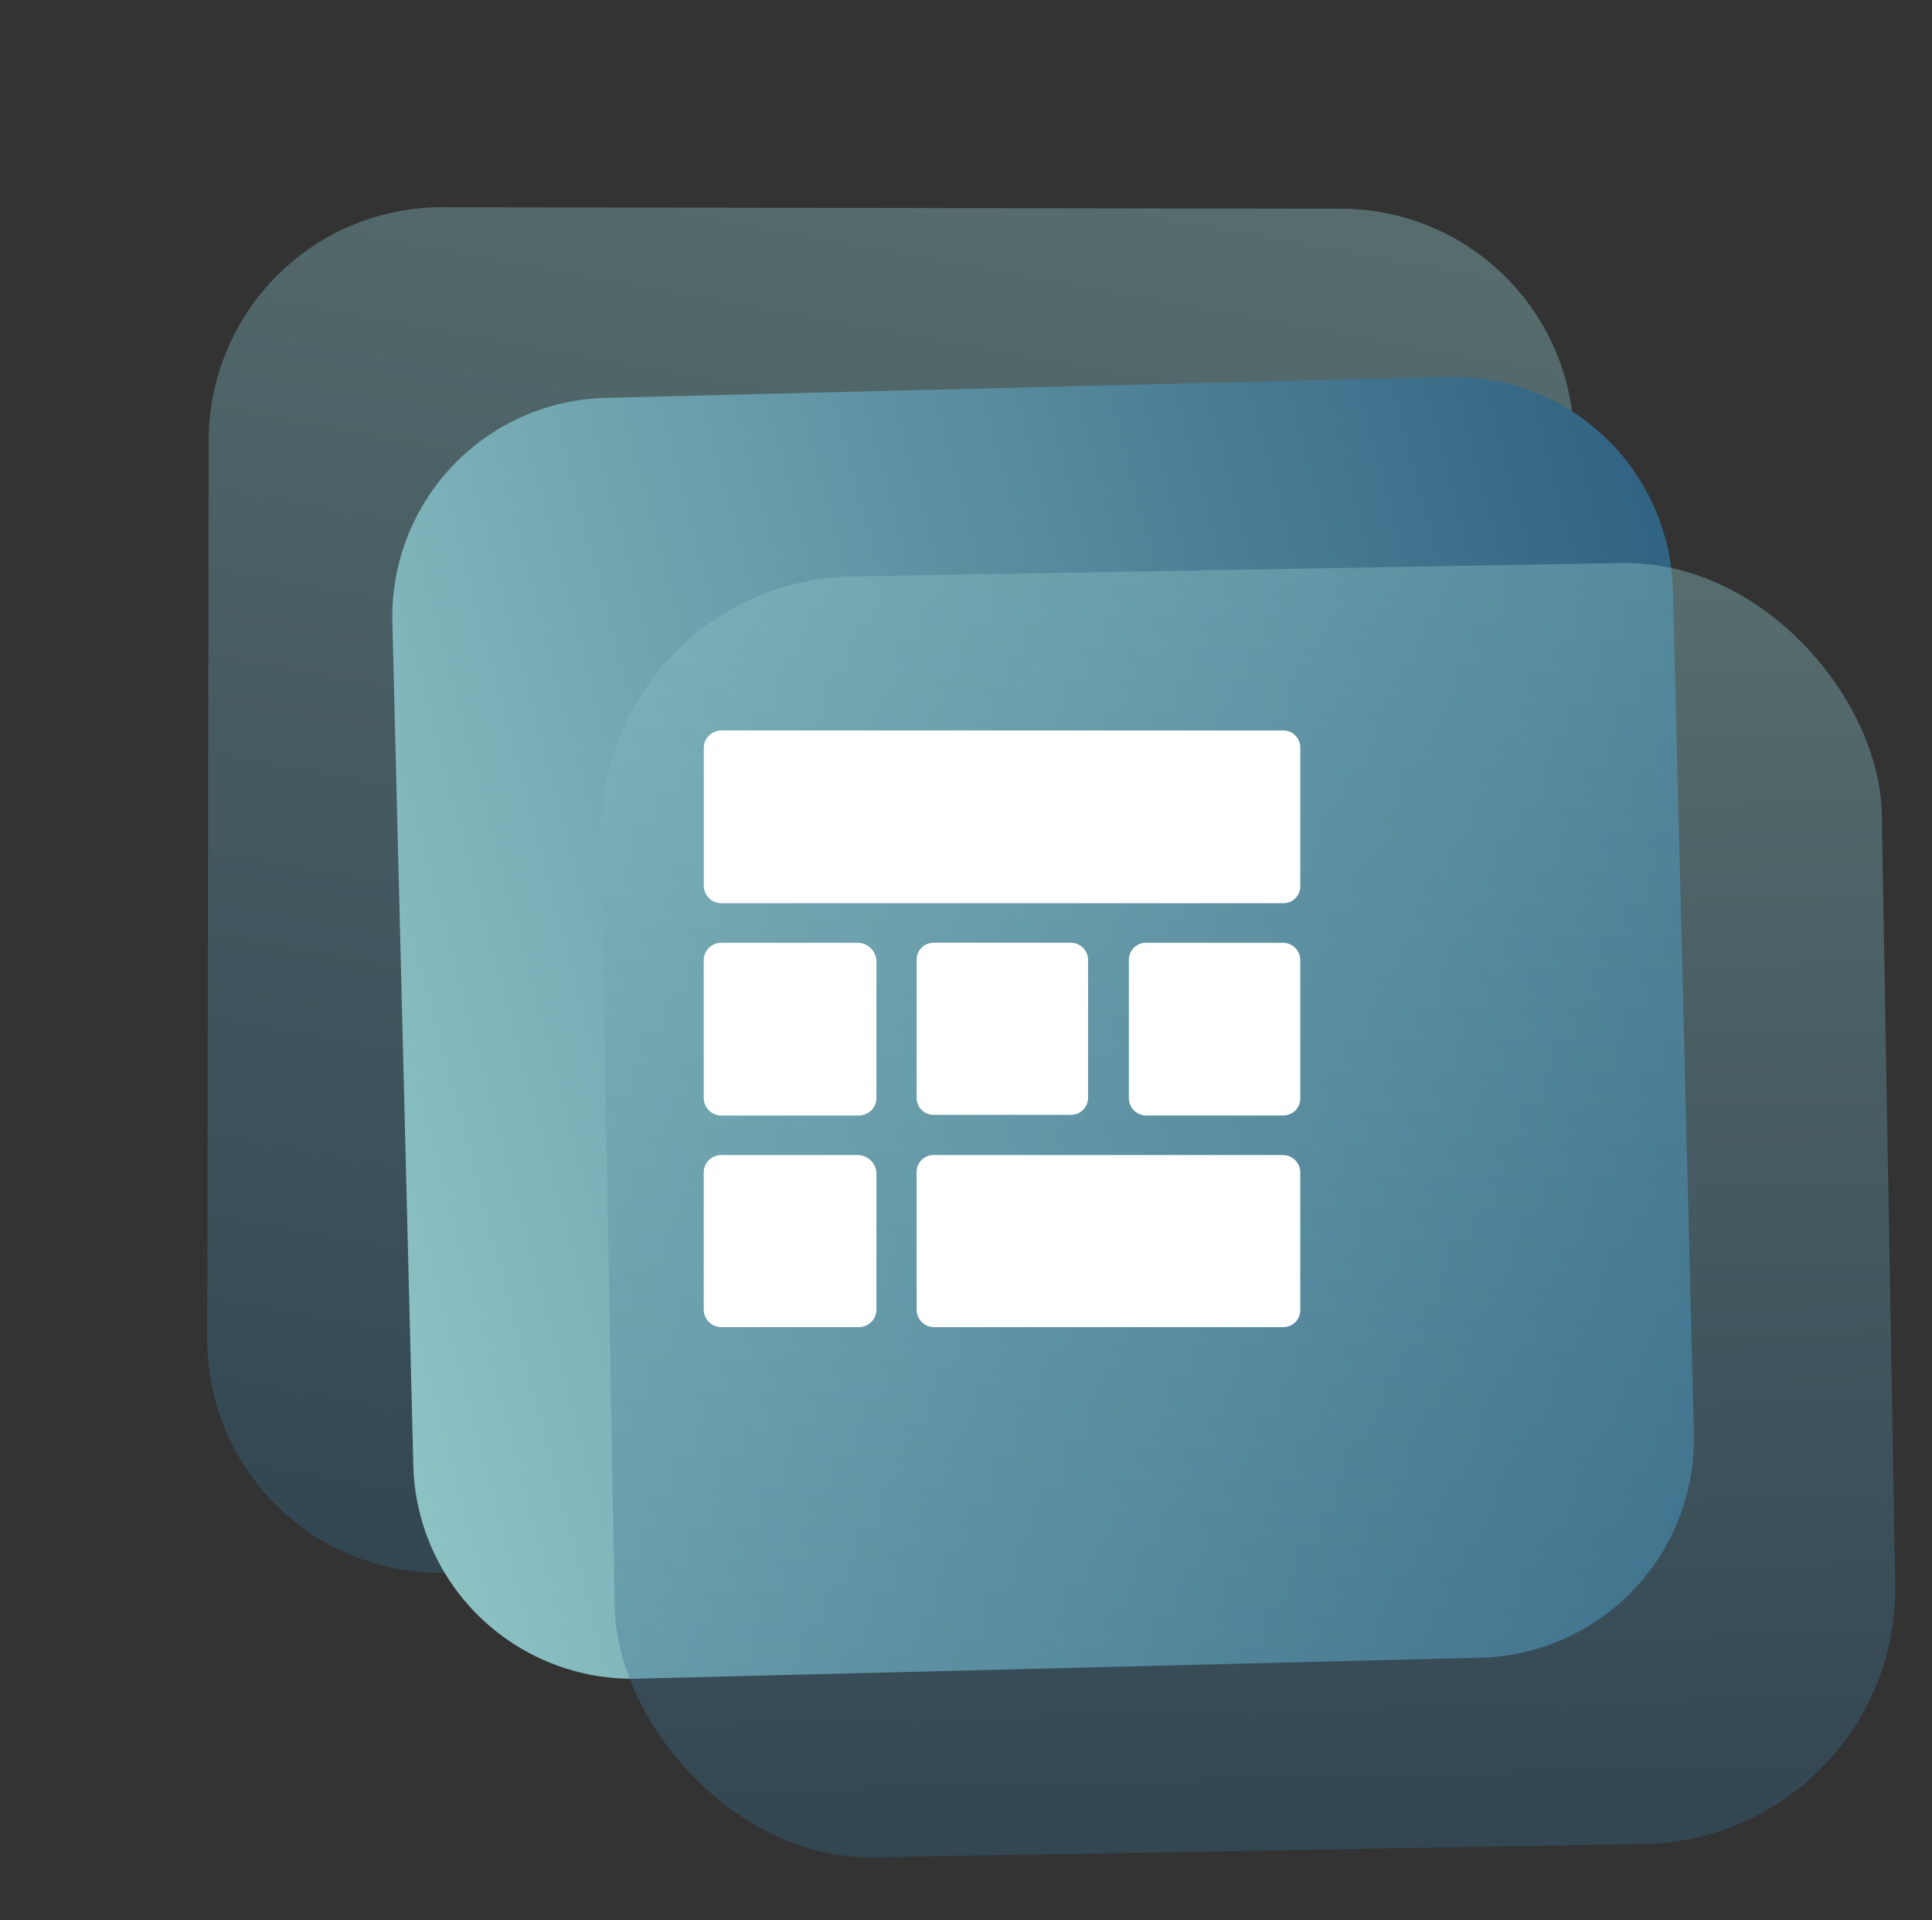 <svg xmlns="http://www.w3.org/2000/svg" xmlns:xlink="http://www.w3.org/1999/xlink" width="107.225" height="106.549" viewBox="0 0 107.225 106.549">
  <rect x="0" y="0" width="107.225" height="106.549" fill="#333333" stroke="none"/>
  <defs>
    <linearGradient id="linear-gradient" x1="0.5" x2="0.5" y2="1" gradientUnits="objectBoundingBox">
      <stop offset="0" stop-color="#8cc2c4"/>
      <stop offset="1" stop-color="#316382"/>
    </linearGradient>
    <linearGradient id="linear-gradient-2" x1="0" y1="0.5" x2="1" y2="0.5" xlink:href="#linear-gradient"/>
  </defs>
  <g id="ionic-exp-4" transform="translate(-1028.999 -1775.956)">
    <path id="Path_17" data-name="Path 17" d="M542.1,517.158a12.949,12.949,0,0,1-10.265,15.165l-48.979,9.437a12.949,12.949,0,0,1-15.165-10.266l-9.437-48.978a12.95,12.95,0,0,1,10.266-15.166l48.978-9.436a12.949,12.949,0,0,1,15.165,10.266Z" transform="translate(682.816 1239.293) rotate(11)" opacity="0.4" fill="url(#linear-gradient)"/>
    <path id="Path_18" data-name="Path 18" d="M541.872,527.821a12.147,12.147,0,0,1-14.66,8.955l-45.481-10.99a12.148,12.148,0,0,1-8.954-14.661l10.99-45.48a12.147,12.147,0,0,1,14.661-8.954l45.481,10.99a12.147,12.147,0,0,1,8.954,14.661Z" transform="matrix(0.966, -0.259, 0.259, 0.966, 462.854, 1485.963)" fill="url(#linear-gradient-2)"/>
    <rect id="Rectangle_1" data-name="Rectangle 1" width="71.084" height="71.084" rx="14.18" transform="translate(1062.117 1808.192) rotate(-1)" opacity="0.4" fill="url(#linear-gradient)"/>
    <g id="Group_2371" data-name="Group 2371" transform="translate(1065.559 1813.991)">
      <path id="Path_4175" data-name="Path 4175" d="M78.773,36.3H71.141a.945.945,0,0,0-.941.976v7.632a.967.967,0,0,0,.941.976h7.632a.945.945,0,0,0,.941-.976V37.276A.967.967,0,0,0,78.773,36.3Z" transform="translate(-44.108 -22.021)" fill="#fff"/>
      <path id="Path_4176" data-name="Path 4176" d="M34.665,2.5H3.476a.974.974,0,0,0-.976.976v7.632a.974.974,0,0,0,.976.976H34.665a.945.945,0,0,0,.941-.976V3.476A.945.945,0,0,0,34.665,2.5Z" fill="#fff"/>
      <path id="Path_4177" data-name="Path 4177" d="M37.337,45.848h7.632a.945.945,0,0,0,.941-.976v-7.6a.967.967,0,0,0-.941-.976H37.337a.945.945,0,0,0-.941.976v7.632A.937.937,0,0,0,37.337,45.848Z" transform="translate(-22.083 -22.021)" fill="#fff"/>
      <path id="Path_4178" data-name="Path 4178" d="M11.073,36.3h-7.6a.974.974,0,0,0-.976.976v7.632a.974.974,0,0,0,.976.976h7.632a.974.974,0,0,0,.976-.976V37.276A1.054,1.054,0,0,0,11.073,36.3Z" transform="translate(0 -22.021)" fill="#fff"/>
      <path id="Path_4179" data-name="Path 4179" d="M56.751,70.1H37.341a.937.937,0,0,0-.941.941v7.632a.967.967,0,0,0,.941.976h19.41a.945.945,0,0,0,.941-.976v-7.6A.967.967,0,0,0,56.751,70.1Z" transform="translate(-22.087 -44.043)" fill="#fff"/>
      <path id="Path_4180" data-name="Path 4180" d="M11.073,70.1h-7.6a.967.967,0,0,0-.976.941v7.632a.974.974,0,0,0,.976.976h7.632a.974.974,0,0,0,.976-.976v-7.6A1.054,1.054,0,0,0,11.073,70.1Z" transform="translate(0 -44.043)" fill="#fff"/>
    </g>
  </g>
</svg>
